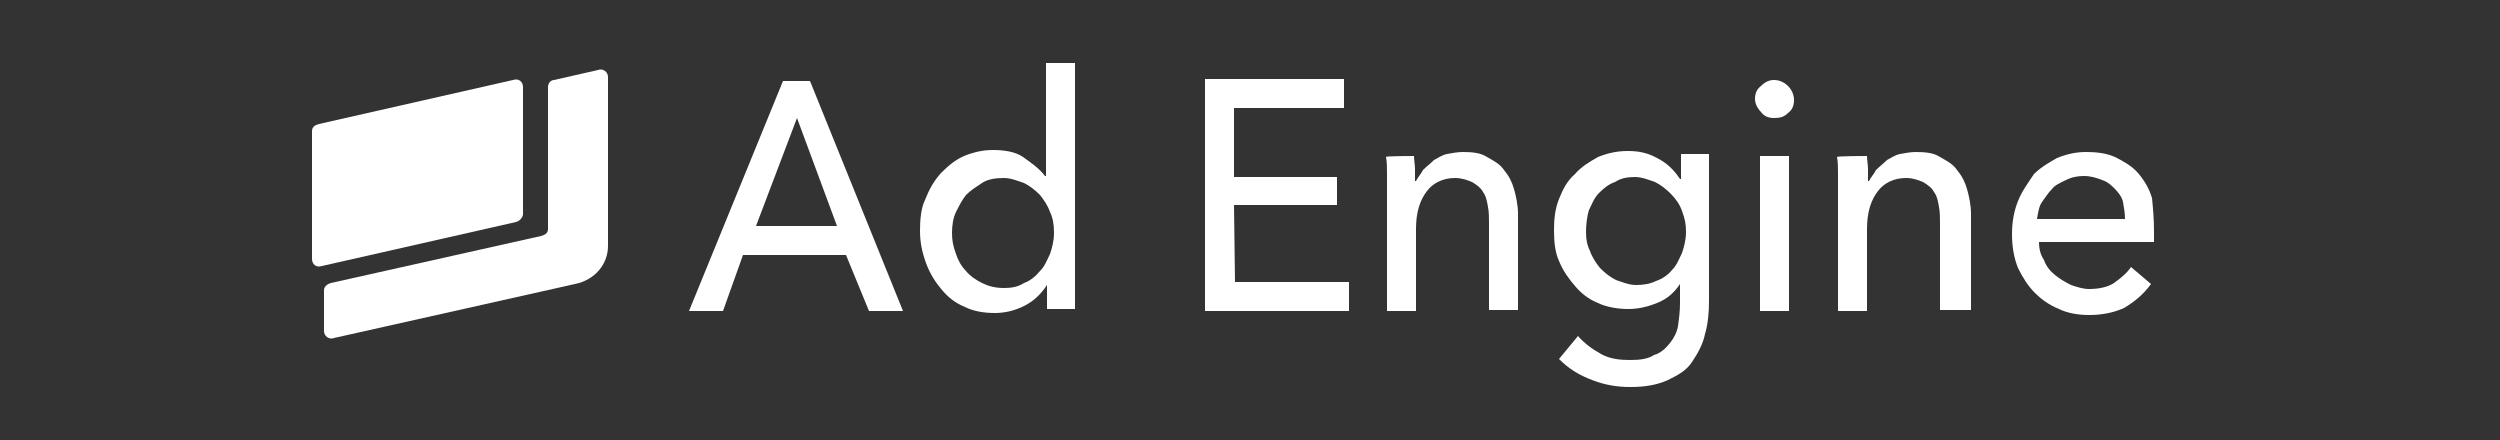 <?xml version="1.0" encoding="utf-8"?>
<!-- Generator: Adobe Illustrator 25.2.0, SVG Export Plug-In . SVG Version: 6.00 Build 0)  -->
<svg version="1.1" id="Layer_2_1_" xmlns="http://www.w3.org/2000/svg" xmlns:xlink="http://www.w3.org/1999/xlink" x="0px" y="0px"
	 width="250px" height="44px" viewBox="0 0 250 44" style="enable-background:new 0 0 250 44;" xml:space="preserve">
<rect x="0" y="0" width="250" height="44" fill="#333333" stroke="none"/>
<style type="text/css">
	.st0{fill:#FFFFFF;}
</style>
<g>
	<g>
		<path class="st0" d="M51.6,22.2l-19.4,4.4c-0.6,0.2-1-0.2-1-0.7V13.1c0-0.4,0.3-0.6,0.7-0.7L51.3,8c0.6-0.2,1,0.2,1,0.7v12.7
			C52.3,21.7,52,22.1,51.6,22.2z"/>
		<path class="st0" d="M54.8,8.7v14.2c0,0.4-0.3,0.6-0.7,0.7l-21,4.7c-0.4,0.1-0.7,0.4-0.7,0.7v4.1c0,0.5,0.5,0.9,1,0.7l24.1-5.4
			c2-0.4,3.3-2,3.3-3.8V7.7c0-0.5-0.5-0.9-1-0.7l-4.4,1C55.1,8,54.8,8.3,54.8,8.7z"/>
	</g>
	<g>
		<path class="st0" d="M72.3,31.1h-3.4l9.4-23H81l9.3,23h-3.4l-2.3-5.6H74.3L72.3,31.1z M75.6,22.6h8.1l-4-10.8L75.6,22.6z"/>
		<path class="st0" d="M104.7,28.5c-0.6,0.9-1.3,1.6-2.3,2.1s-2,0.7-2.9,0.7c-1.2,0-2.2-0.2-3-0.6c-1-0.4-1.7-1-2.3-1.7
			c-0.6-0.7-1.2-1.6-1.6-2.7S92,24.2,92,23.1s0.1-2.3,0.5-3.1c0.4-1,0.8-1.8,1.6-2.7c0.7-0.7,1.4-1.3,2.3-1.7c1-0.4,1.9-0.6,2.9-0.6
			c1.2,0,2.3,0.2,3,0.7s1.6,1.1,2.2,1.9h0.1V6.3h2.9v24.6h-2.8V28.5L104.7,28.5z M95.2,23.3c0,0.7,0.1,1.3,0.4,2.1
			c0.2,0.6,0.5,1.2,1,1.7c0.4,0.5,1,0.9,1.6,1.2s1.3,0.5,2.2,0.5c0.7,0,1.4-0.1,2-0.5c0.6-0.2,1.2-0.7,1.6-1.2
			c0.5-0.5,0.7-1.1,1-1.7c0.2-0.6,0.4-1.3,0.4-2.1s-0.1-1.5-0.4-2.1c-0.2-0.6-0.6-1.2-1-1.7c-0.5-0.5-1-0.9-1.6-1.2
			c-0.6-0.2-1.3-0.5-2-0.5c-0.8,0-1.6,0.1-2.2,0.5s-1.1,0.7-1.6,1.2c-0.4,0.5-0.7,1.1-1,1.7C95.3,21.8,95.2,22.6,95.2,23.3z"/>
		<path class="st0" d="M123.5,28.2h11.4v2.9h-14.4V7.9h13.9v2.9h-11v6.9h10.3v2.8h-10.3L123.5,28.2L123.5,28.2z"/>
		<path class="st0" d="M141.4,15.6c0,0.4,0.1,0.9,0.1,1.3s0,0.9,0,1.2h0.1c0.2-0.4,0.5-0.7,0.7-1.1c0.4-0.4,0.7-0.6,1.1-1
			c0.4-0.2,0.8-0.5,1.3-0.6s1.1-0.2,1.6-0.2c1,0,1.8,0.1,2.4,0.5c0.7,0.4,1.3,0.7,1.7,1.3c0.5,0.6,0.8,1.2,1,1.9
			c0.2,0.7,0.4,1.6,0.4,2.5V31h-2.9v-8.6c0-0.6,0-1.2-0.1-1.7c-0.1-0.6-0.2-1.1-0.5-1.5c-0.2-0.4-0.6-0.7-1.1-1
			c-0.5-0.2-1-0.4-1.7-0.4c-1.2,0-2.2,0.5-2.8,1.3c-0.7,0.9-1.1,2.1-1.1,3.8v8.2h-2.9V19c0-0.4,0-1,0-1.6s0-1.2-0.1-1.7
			C138.4,15.6,141.4,15.6,141.4,15.6z"/>
		<path class="st0" d="M157.8,33.6c0.6,0.7,1.4,1.3,2.3,1.8S162,36,163,36s1.8-0.1,2.4-0.5c0.7-0.2,1.2-0.7,1.6-1.2
			c0.4-0.5,0.7-1.1,0.8-1.7c0.1-0.7,0.2-1.5,0.2-2.3v-1.9l0,0c-0.6,0.9-1.3,1.5-2.3,1.9s-1.9,0.6-2.9,0.6s-2.2-0.2-3-0.6
			c-1-0.4-1.7-1-2.3-1.7s-1.2-1.5-1.6-2.5c-0.4-0.9-0.5-1.9-0.5-3.1c0-1.1,0.1-2.1,0.5-3.1s0.8-1.8,1.6-2.5c0.6-0.7,1.4-1.2,2.3-1.7
			c1-0.4,1.9-0.6,3-0.6s2,0.2,2.9,0.7c1,0.5,1.7,1.2,2.3,2.1h0.1v-2.5h2.8v14.7c0,1.1-0.1,2.3-0.4,3.3c-0.2,1-0.7,1.9-1.3,2.8
			s-1.4,1.3-2.4,1.8c-1.1,0.5-2.3,0.7-3.8,0.7c-1.3,0-2.5-0.2-3.8-0.7s-2.3-1.1-3.3-2.1L157.8,33.6z M158.6,23.2
			c0,0.7,0.1,1.3,0.4,1.9c0.2,0.6,0.6,1.2,1,1.7c0.5,0.5,1,0.9,1.6,1.2c0.6,0.2,1.3,0.5,2,0.5s1.4-0.1,2-0.4
			c0.6-0.2,1.2-0.6,1.6-1.1c0.5-0.5,0.7-1.1,1-1.7c0.2-0.6,0.4-1.3,0.4-2.1s-0.1-1.3-0.4-2.1c-0.2-0.6-0.6-1.2-1.1-1.7
			s-1-0.9-1.6-1.2c-0.6-0.2-1.3-0.5-2-0.5s-1.4,0.1-2,0.5c-0.6,0.2-1.1,0.6-1.6,1.1s-0.7,1.1-1,1.7
			C158.7,21.6,158.6,22.5,158.6,23.2z"/>
		<path class="st0" d="M179.4,10c0,0.6-0.2,1-0.6,1.3c-0.4,0.4-0.8,0.5-1.4,0.5s-1-0.2-1.3-0.6c-0.4-0.4-0.6-0.9-0.6-1.3
			c0-0.6,0.2-1,0.6-1.3c0.4-0.4,0.8-0.6,1.3-0.6s1,0.2,1.4,0.6C179.2,9,179.4,9.5,179.4,10z M178.9,31.1H176V15.6h2.9V31.1z"/>
		<path class="st0" d="M186.7,15.6c0,0.4,0.1,0.9,0.1,1.3s0,0.9,0,1.2h0.1c0.2-0.4,0.5-0.7,0.7-1.1c0.4-0.4,0.7-0.6,1.1-1
			c0.4-0.2,0.8-0.5,1.3-0.6s1.1-0.2,1.6-0.2c1,0,1.8,0.1,2.4,0.5c0.7,0.4,1.3,0.7,1.7,1.3c0.5,0.6,0.8,1.2,1,1.9
			c0.2,0.7,0.4,1.6,0.4,2.5V31H194v-8.6c0-0.6,0-1.2-0.1-1.7c-0.1-0.6-0.2-1.1-0.5-1.5c-0.2-0.4-0.6-0.7-1.1-1
			c-0.5-0.2-1-0.4-1.7-0.4c-1.2,0-2.2,0.5-2.8,1.3c-0.7,0.9-1.1,2.1-1.1,3.8v8.2h-2.9V19c0-0.4,0-1,0-1.6s0-1.2-0.1-1.7
			C183.7,15.6,186.7,15.6,186.7,15.6z"/>
		<path class="st0" d="M215.4,23.2c0,0.1,0,0.4,0,0.5s0,0.4,0,0.5h-11.5c0,0.6,0.1,1.2,0.5,1.8c0.2,0.6,0.6,1.1,1.1,1.5s1,0.7,1.6,1
			c0.6,0.2,1.2,0.4,1.8,0.4c1,0,1.9-0.2,2.5-0.6c0.7-0.5,1.3-1,1.7-1.6l2,1.7c-0.8,1.1-1.7,1.8-2.7,2.4c-1.1,0.5-2.3,0.7-3.5,0.7
			c-1.1,0-2.2-0.2-3-0.6c-1-0.4-1.8-1-2.4-1.6c-0.7-0.7-1.2-1.5-1.7-2.5c-0.4-1-0.6-2.1-0.6-3.4c0-1.2,0.2-2.3,0.6-3.3
			c0.4-1,1-1.8,1.6-2.7c0.7-0.7,1.6-1.2,2.3-1.6c1-0.4,1.9-0.6,2.9-0.6s2,0.1,2.9,0.5c0.8,0.4,1.7,0.9,2.3,1.6s1.1,1.5,1.4,2.5
			C215.3,20.8,215.4,21.9,215.4,23.2z M212.5,21.9c0-0.6-0.1-1.1-0.2-1.7c-0.1-0.5-0.5-1-0.8-1.3c-0.4-0.4-0.7-0.7-1.3-0.9
			c-0.5-0.2-1.1-0.4-1.8-0.4c-0.6,0-1.2,0.1-1.8,0.4s-1.1,0.5-1.4,0.9c-0.4,0.4-0.7,0.9-1,1.3s-0.4,1.1-0.5,1.7H212.5z"/>
	</g>
</g>
</svg>
